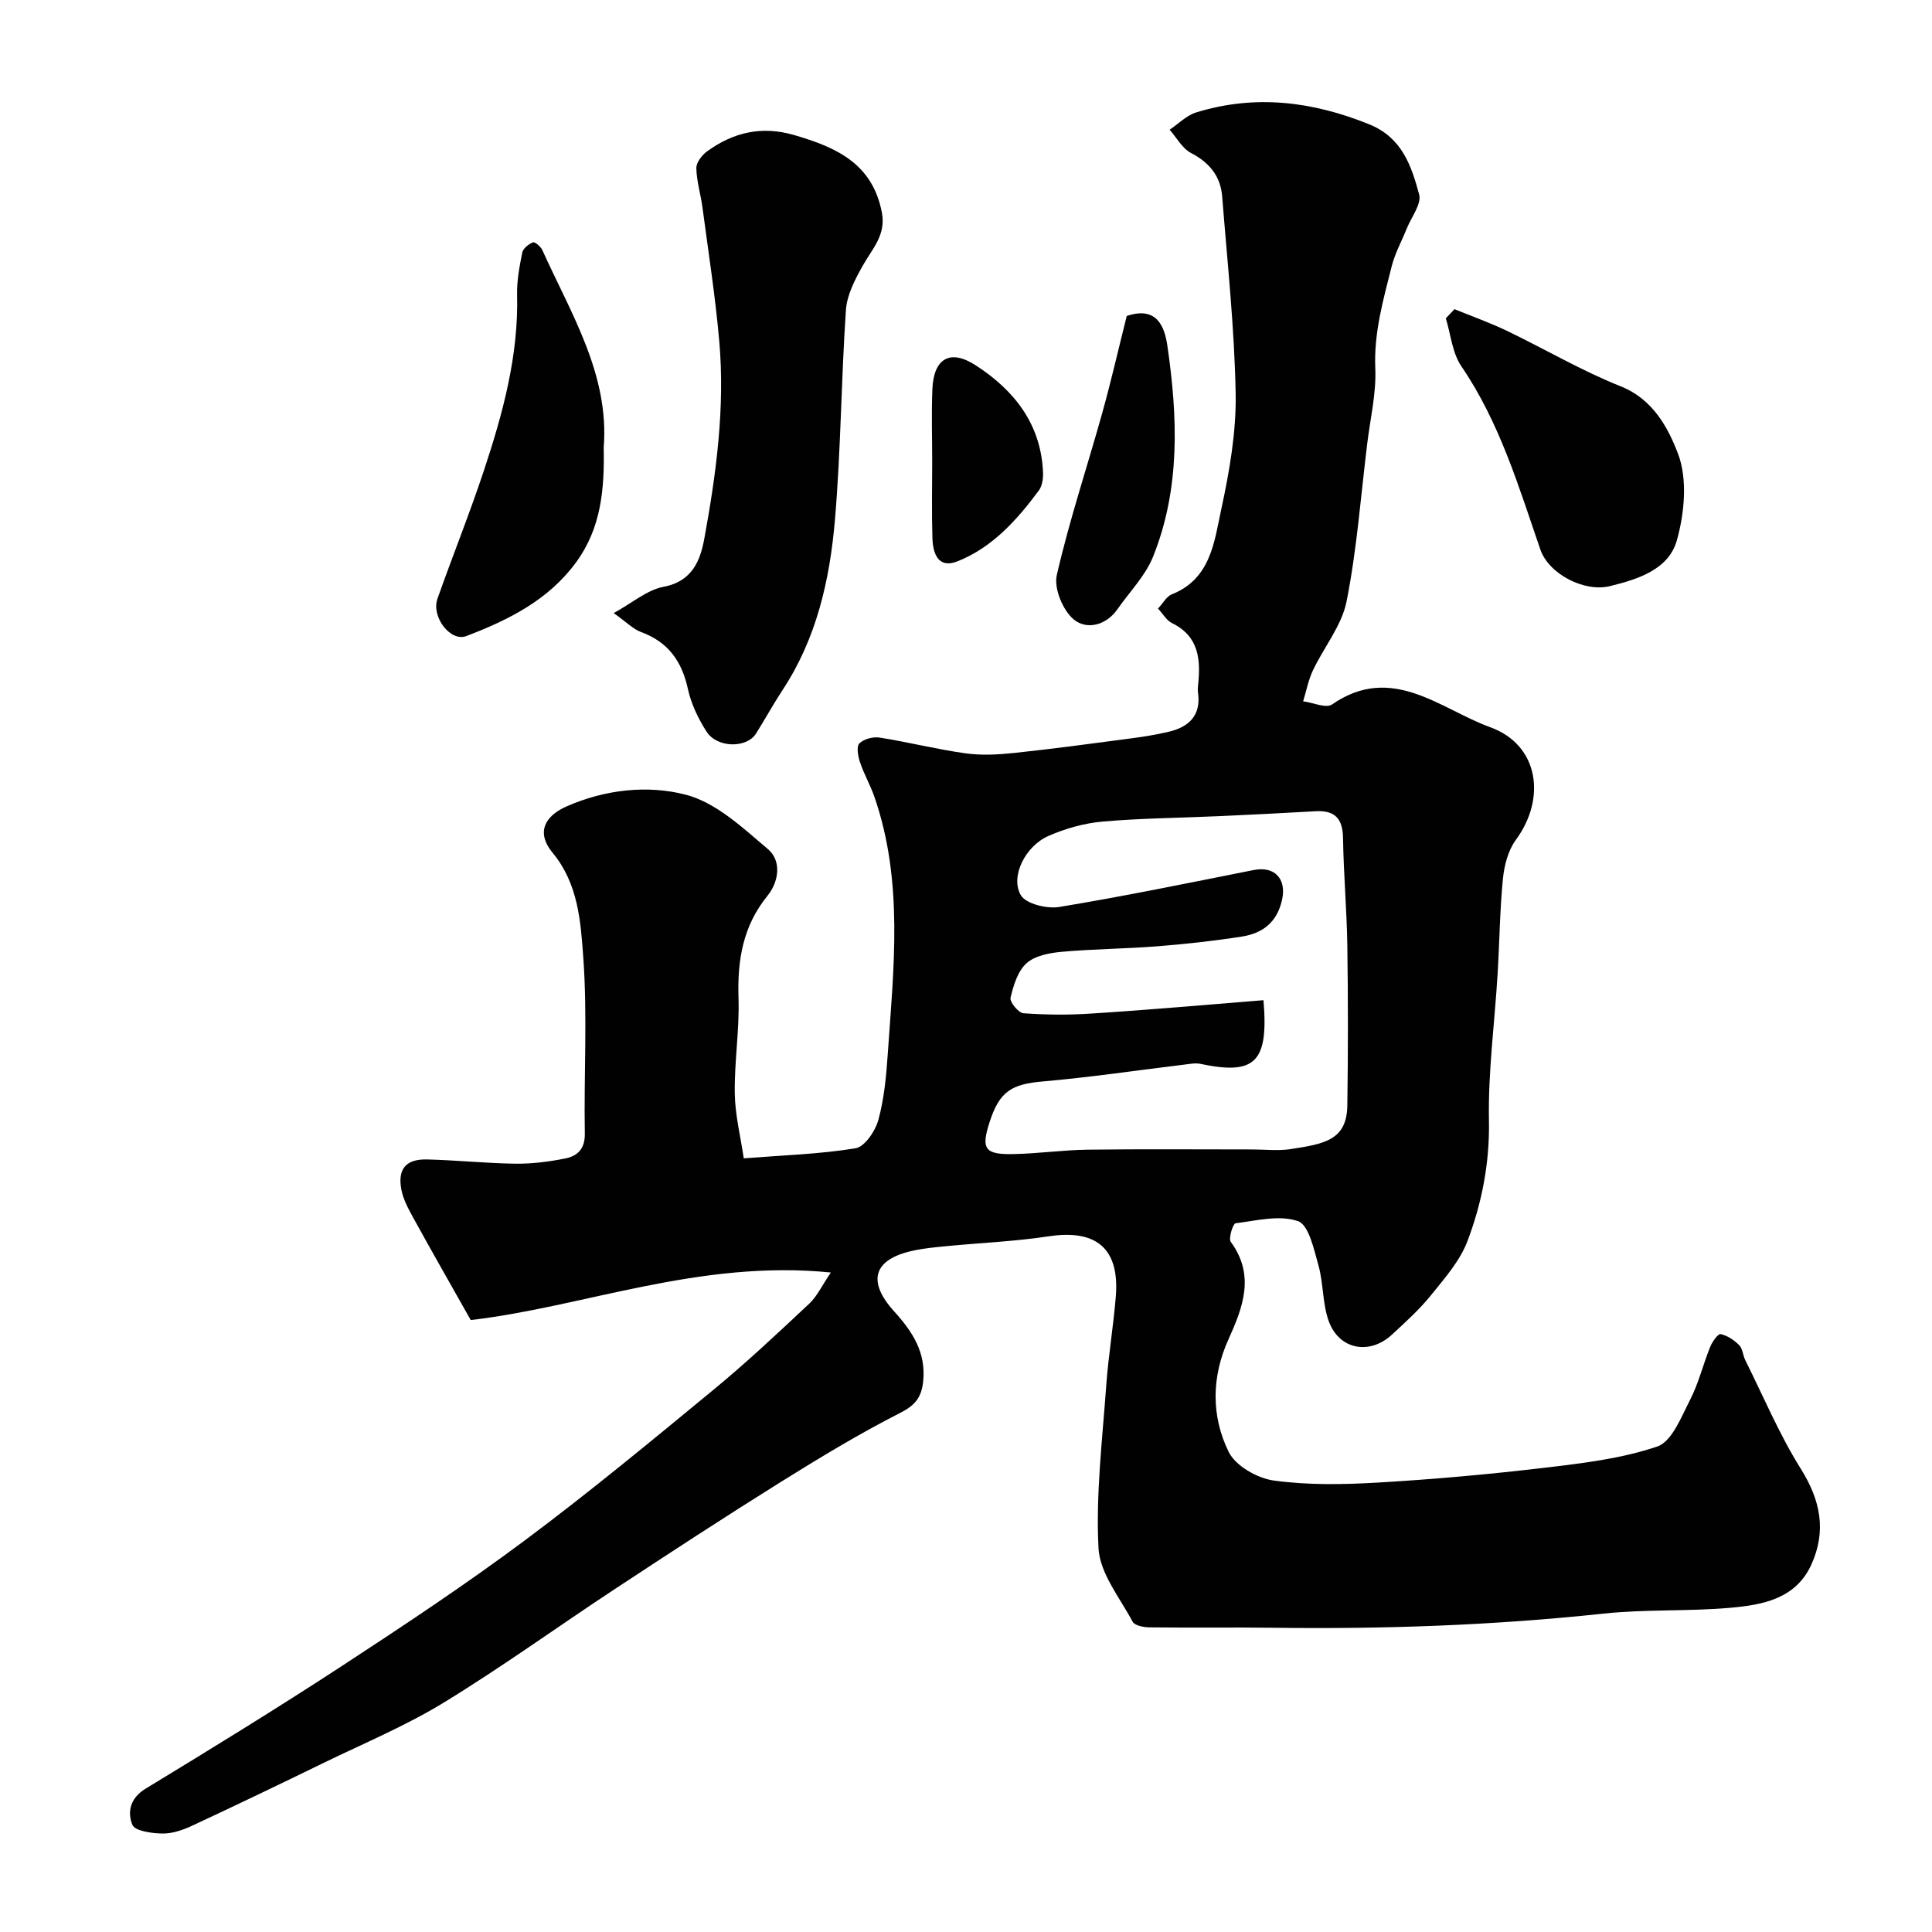 <svg enable-background="new 0 0 400 400" viewBox="0 0 400 400" xmlns="http://www.w3.org/2000/svg"><g fill="#010102"><path d="m172.02 263.46c-27.22-2.75-51.28 7.16-74.56 9.84-4.46-7.9-8.27-14.57-11.97-21.3-1-1.82-2.03-3.75-2.4-5.75-.79-4.26.97-6.3 5.33-6.2 6.1.15 12.2.8 18.3.88 3.42.04 6.9-.4 10.26-1.07 2.53-.5 4.16-1.94 4.1-5.18-.21-12.16.56-24.38-.32-36.48-.54-7.41-1.03-15.23-6.37-21.67-3.3-3.98-1.86-7.48 2.95-9.59 7.95-3.49 16.74-4.46 24.66-2.4 6.24 1.62 11.78 6.84 16.97 11.24 2.9 2.45 2.29 6.76-.07 9.68-5.1 6.28-6.25 13.34-6 21.16.22 6.58-.88 13.2-.77 19.8.07 4.49 1.21 8.96 1.86 13.4 8.17-.64 15.74-.87 23.14-2.08 1.89-.31 4.08-3.54 4.71-5.82 1.2-4.37 1.64-9 1.95-13.56 1.23-17.89 3.32-35.86-2.75-53.37-.85-2.46-2.18-4.75-3-7.22-.41-1.22-.75-3.23-.11-3.86.93-.92 2.85-1.42 4.2-1.2 5.95.94 11.82 2.43 17.78 3.26 3.29.46 6.72.27 10.05-.08 7.8-.82 15.57-1.87 23.35-2.9 2.91-.38 5.83-.81 8.68-1.49 4.15-.99 6.7-3.36 6.05-8.06-.07-.49-.06-1 0-1.5.57-5.31.25-10.18-5.42-12.95-1.09-.53-1.8-1.85-2.87-2.99 1.06-1.13 1.77-2.52 2.86-2.95 8.09-3.21 8.79-10.9 10.25-17.66 1.69-7.81 3.1-15.9 2.97-23.84-.24-13.63-1.72-27.24-2.79-40.86-.33-4.2-2.63-7.03-6.46-9.02-1.82-.95-2.97-3.17-4.42-4.81 1.82-1.22 3.48-2.96 5.49-3.58 12.22-3.77 24.07-2.3 35.84 2.46 6.79 2.75 8.73 8.6 10.33 14.52.53 1.97-1.6 4.66-2.55 7.02-1.06 2.64-2.47 5.18-3.15 7.91-1.74 6.92-3.7 13.74-3.38 21.11.22 5.17-1.05 10.41-1.68 15.61-1.33 10.89-2.14 21.89-4.27 32.62-1 5.01-4.69 9.46-6.96 14.26-.95 2.01-1.37 4.27-2.03 6.41 2.04.26 4.75 1.51 6 .64 12.41-8.58 22.45 1 32.73 4.72 10.08 3.65 11.65 14.72 5.31 23.33-1.61 2.19-2.41 5.31-2.68 8.09-.65 6.59-.7 13.25-1.11 19.87-.61 10.04-1.97 20.08-1.78 30.1.17 8.77-1.44 17.04-4.44 24.99-1.55 4.11-4.72 7.7-7.55 11.21-2.39 2.97-5.27 5.56-8.08 8.16-4.7 4.35-11.05 3.1-13.15-2.92-1.26-3.62-1.04-7.73-2.09-11.45-.93-3.3-1.99-8.33-4.22-9.11-3.82-1.34-8.61-.11-12.94.44-.52.07-1.5 3.12-.98 3.84 5.08 6.94 2.51 13.57-.48 20.19-3.53 7.8-3.59 15.88.04 23.29 1.42 2.9 5.93 5.47 9.35 5.94 7.07.97 14.37.84 21.53.42 11.48-.67 22.96-1.7 34.38-3.05 7.92-.94 16.02-1.88 23.49-4.42 3.03-1.03 4.96-6.12 6.79-9.67 1.77-3.44 2.68-7.32 4.15-10.94.43-1.07 1.64-2.78 2.16-2.66 1.4.3 2.81 1.24 3.85 2.29.73.73.76 2.11 1.27 3.12 3.76 7.54 7.04 15.38 11.49 22.48 4.1 6.54 5.33 12.87 2.19 19.81-3.22 7.12-10.09 8.37-16.75 8.96-8.73.78-17.58.28-26.28 1.21-22.76 2.44-45.55 3.23-68.42 2.93-8.53-.11-17.06.02-25.58-.08-1.21-.01-3.07-.37-3.5-1.17-2.66-4.98-6.8-10.04-7.07-15.25-.57-11.14.8-22.39 1.6-33.59.44-6.21 1.5-12.37 1.99-18.57.78-9.87-4.05-13.87-13.85-12.39-6.97 1.06-14.06 1.35-21.08 2.03-2.43.24-4.88.45-7.25.99-8.06 1.82-9.35 6.33-3.68 12.57 3.73 4.11 6.61 8.47 5.97 14.47-.35 3.26-1.59 4.89-4.73 6.49-8.54 4.35-16.77 9.34-24.91 14.42-11.48 7.17-22.81 14.57-34.11 22.01-11.87 7.82-23.41 16.17-35.53 23.58-7.87 4.81-16.5 8.4-24.83 12.46-9.08 4.42-18.19 8.8-27.34 13.06-1.88.87-4.05 1.61-6.07 1.57-2.17-.04-5.65-.5-6.19-1.78-1.08-2.58-.54-5.52 2.7-7.49 13.62-8.28 27.21-16.63 40.55-25.34 12.83-8.39 25.63-16.87 37.92-26.03 13.39-9.98 26.28-20.65 39.17-31.27 6.87-5.66 13.37-11.78 19.88-17.88 1.59-1.54 2.61-3.78 4.38-6.36zm89.57-56.38c1.1 12.99-1.82 15.54-13.07 13.18-1.06-.22-2.25.03-3.36.16-9.75 1.18-19.47 2.63-29.25 3.48-6.46.56-8.95 2.03-11.01 8.37-1.82 5.6-1.06 6.79 4.93 6.67 5.1-.1 10.2-.84 15.3-.91 11.36-.15 22.73-.05 34.09-.05 2.67 0 5.38.33 7.99-.07 7.1-1.08 11.63-1.9 11.74-9.03.16-11.03.16-22.06 0-33.08-.11-7.43-.78-14.86-.89-22.29-.06-4.06-1.71-5.78-5.71-5.55-6.6.38-13.19.71-19.79 1.01-8.1.37-16.22.42-24.28 1.13-3.81.33-7.71 1.44-11.22 2.98-4.77 2.1-7.94 8.37-5.72 12.24 1.04 1.81 5.4 2.88 7.95 2.46 13.48-2.22 26.86-4.99 40.27-7.65 4.35-.86 6.79 1.83 5.9 6.05-1 4.72-3.99 7.04-8.31 7.72-5.81.91-11.67 1.56-17.54 2.02-6.58.52-13.21.55-19.78 1.14-2.53.23-5.55.79-7.3 2.37-1.82 1.63-2.71 4.6-3.31 7.14-.2.87 1.64 3.14 2.67 3.21 4.64.34 9.33.38 13.98.07 11.8-.75 23.59-1.8 35.72-2.77z"/><path d="m127.06 126.93c3.89-2.13 6.92-4.8 10.32-5.44 5.99-1.12 7.63-5.53 8.45-10.02 2.46-13.45 4.29-27.06 3.09-40.78-.81-9.28-2.26-18.5-3.48-27.73-.36-2.73-1.22-5.43-1.27-8.16-.02-1.17 1.18-2.71 2.26-3.49 5.43-3.93 11.3-5.3 17.99-3.35 8.65 2.52 16.2 5.85 18.16 16.02.9 4.69-1.99 7.51-3.94 11-1.6 2.85-3.29 6.06-3.5 9.2-.99 14.49-1.04 29.05-2.28 43.51-1.06 12.36-3.79 24.45-10.8 35.11-1.94 2.96-3.65 6.07-5.53 9.07-1.92 3.07-8.05 3.03-10.25-.4-1.72-2.68-3.19-5.74-3.86-8.84-1.25-5.73-4.08-9.71-9.69-11.77-1.62-.59-2.95-1.99-5.67-3.93z"/><path d="m301.14 64.01c3.61 1.48 7.31 2.79 10.82 4.47 7.89 3.79 15.49 8.28 23.6 11.51 6.68 2.66 9.79 8.58 11.82 13.85 2.04 5.27 1.39 12.36-.21 18.05-1.69 6-8 8.04-13.89 9.47-5.29 1.28-12.62-2.52-14.36-7.57-4.5-13.05-8.42-26.31-16.35-37.94-1.89-2.76-2.2-6.6-3.23-9.95.59-.63 1.2-1.26 1.8-1.89z"/><path d="m124.99 92.65c.18 8.66-.53 16.65-5.68 23.72-5.77 7.91-14.05 11.98-22.76 15.32-3.3 1.26-7.3-4-5.98-7.73 3.14-8.88 6.66-17.62 9.62-26.55 3.91-11.79 7.18-23.74 6.87-36.37-.07-2.91.49-5.88 1.07-8.75.17-.86 1.32-1.75 2.22-2.12.38-.15 1.6.88 1.93 1.6 5.97 13.21 13.91 25.83 12.71 40.88z"/><path d="m233.28 65.42c6.23-2.1 7.84 2.18 8.42 6.22 2.14 14.71 2.7 29.49-2.97 43.62-1.6 3.97-4.87 7.28-7.38 10.88-2.4 3.44-6.46 4.27-9.03 2.12-2.27-1.89-4.16-6.44-3.52-9.2 2.6-11.35 6.31-22.44 9.44-33.67 1.86-6.68 3.4-13.46 5.04-19.97z"/><path d="m193 95.51c0-4.98-.17-9.97.04-14.95.26-6.32 3.63-8.37 8.93-4.95 7.99 5.16 13.59 12.19 13.98 22.26.05 1.24-.18 2.76-.88 3.7-4.54 6.11-9.63 11.8-16.87 14.66-3.96 1.56-5.05-1.64-5.15-4.78-.17-5.31-.05-10.63-.05-15.94z"/></g></svg>